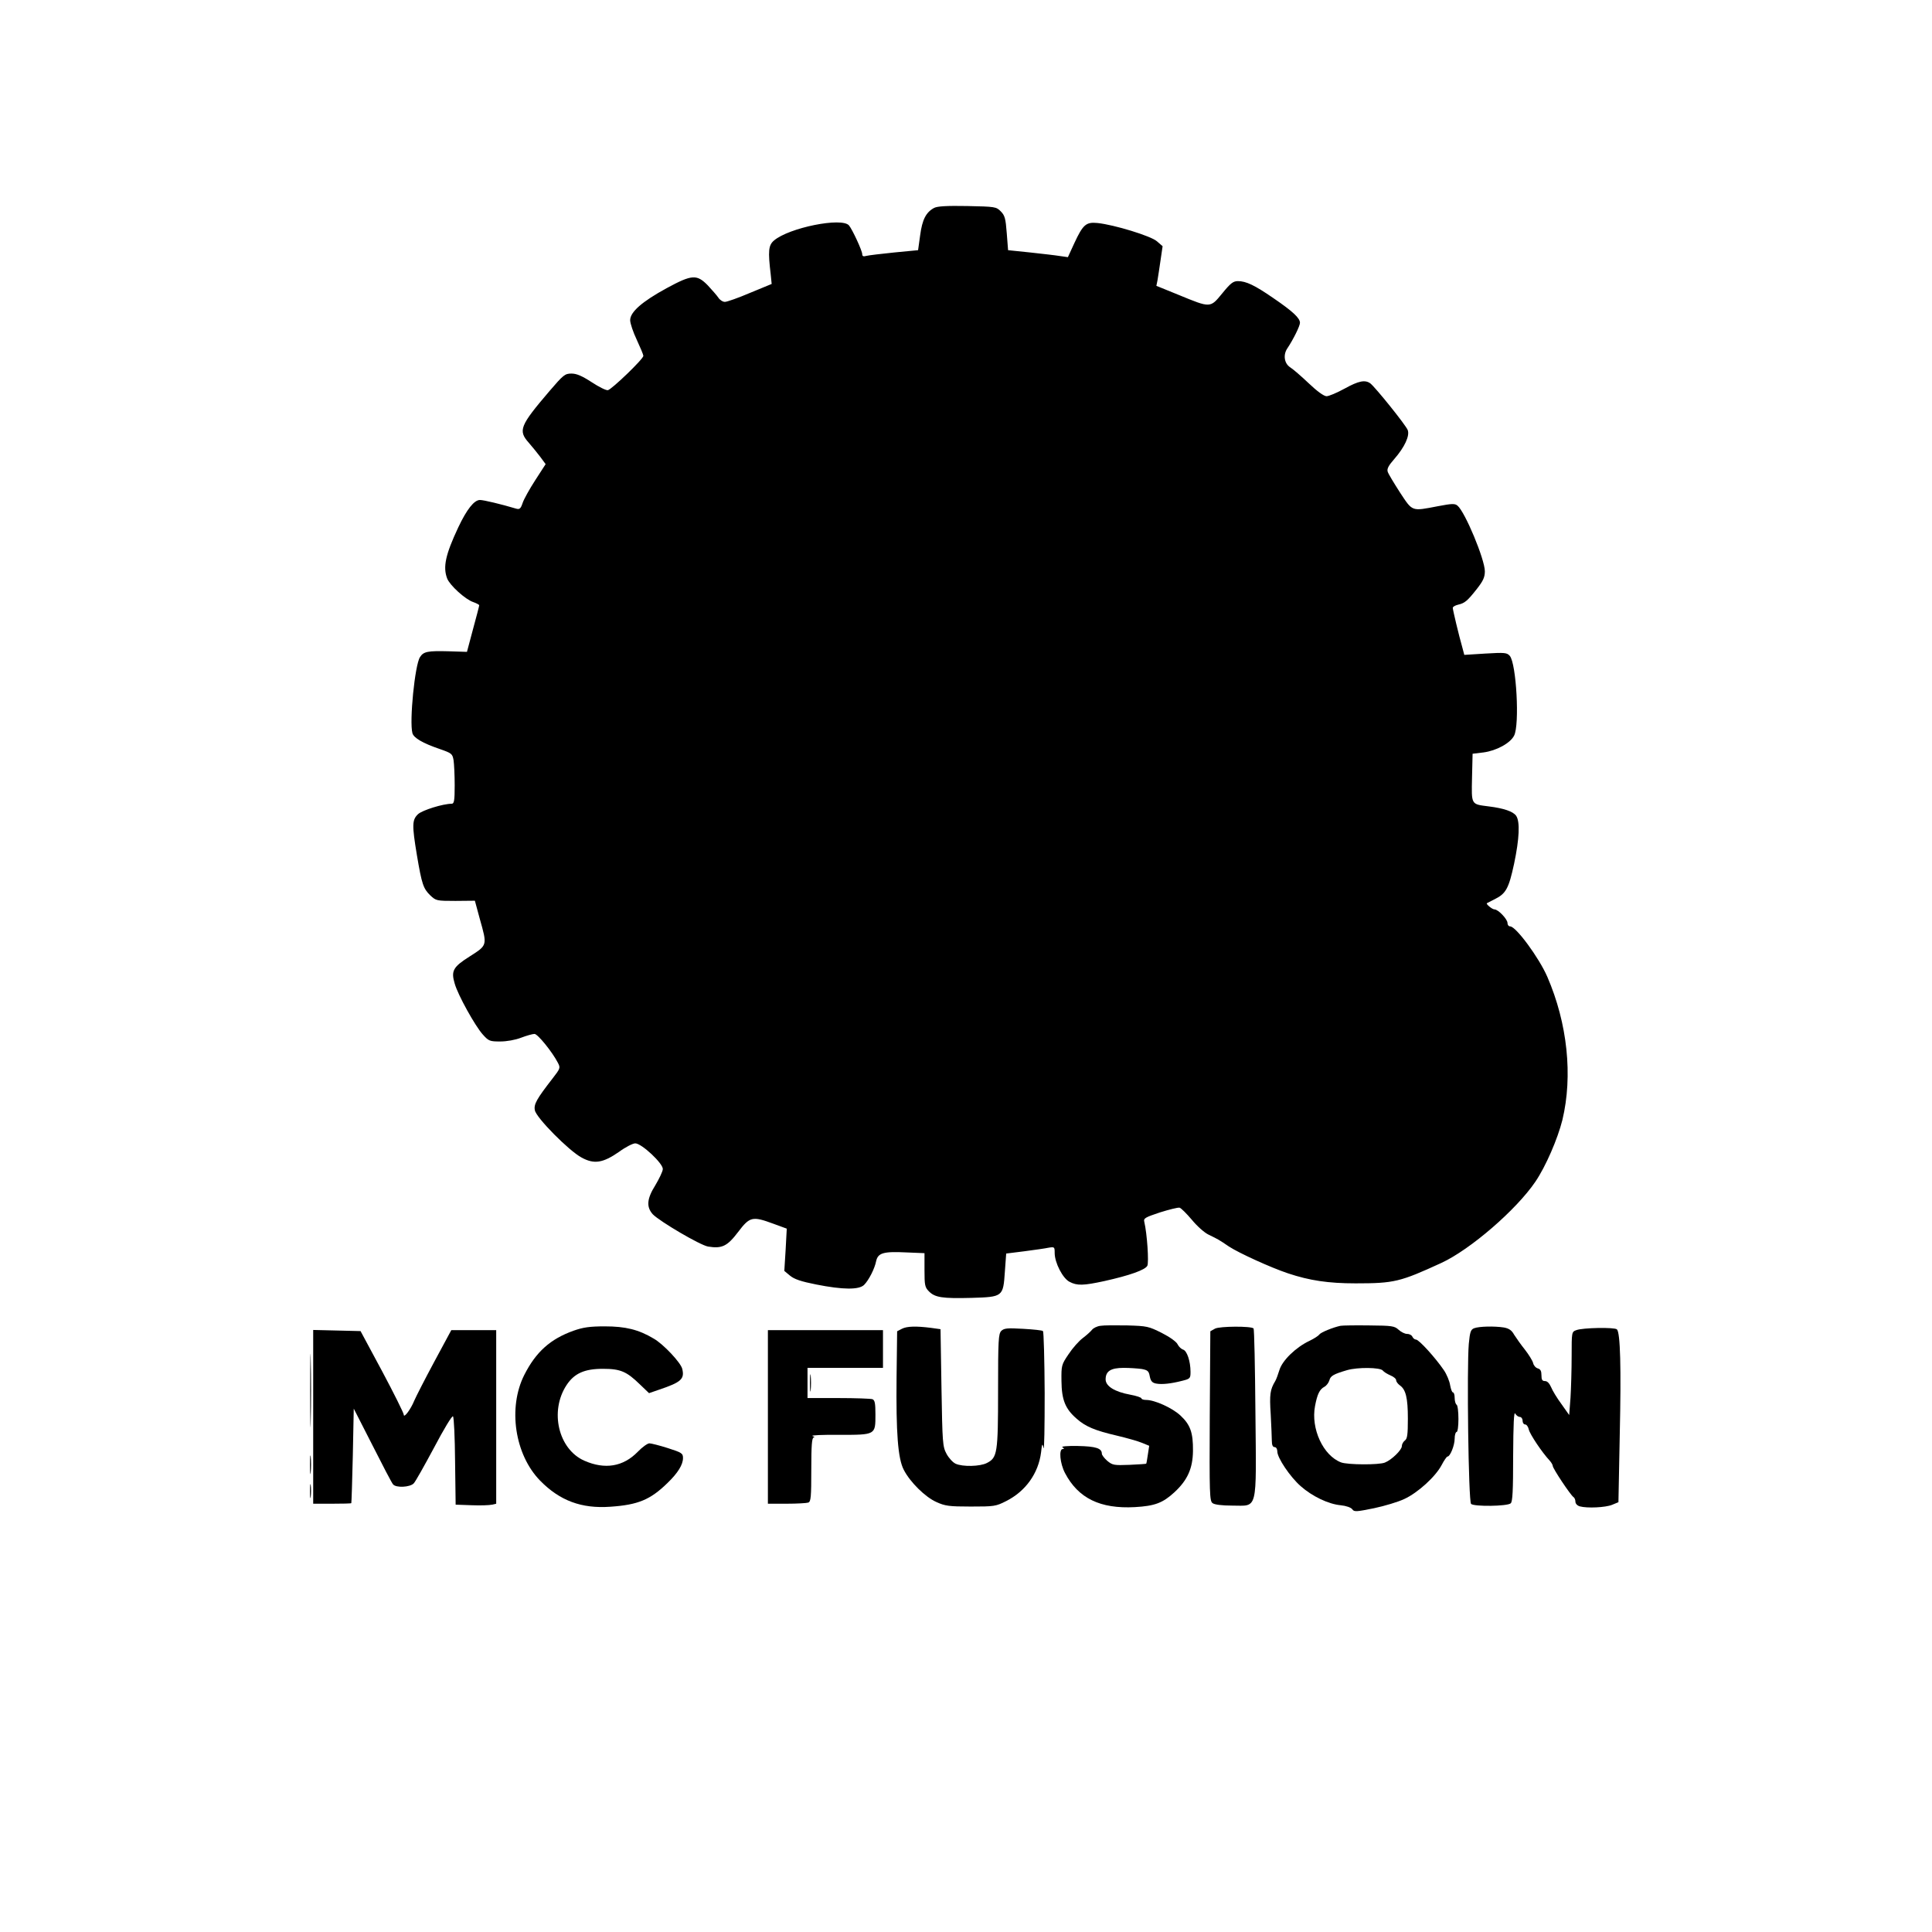 <?xml version="1.0" encoding="UTF-8" standalone="yes"?>
<svg version="1.0" xmlns="http://www.w3.org/2000/svg" width="1024" height="1024" viewBox="0 0 1024 1024" preserveAspectRatio="xMidYMid meet">
  <g transform="translate(0,1024) scale(0.1,-0.1)" fill="#000000" stroke="none">
    <path d="M4951 9138 c-43 -23 -63 -62 -74 -145 l-11 -79 -125 -12 c-69 -7
-136 -15 -148 -18 -17 -5 -23 -2 -23 9 0 18 -52 130 -70 152 -37 45 -319 -12
-398 -80 -29 -25 -32 -55 -17 -180 l5 -50 -114 -47 c-63 -27 -123 -48 -134
-48 -11 0 -27 10 -35 23 -8 12 -34 41 -56 65 -58 59 -84 57 -217 -15 -132 -72
-194 -127 -194 -170 0 -17 16 -64 35 -104 19 -41 35 -79 35 -85 0 -17 -168
-178 -188 -182 -10 -2 -49 18 -87 43 -51 33 -79 45 -106 45 -35 0 -43 -7 -116
-92 -158 -185 -168 -210 -110 -275 18 -21 46 -55 61 -75 l28 -38 -55 -85 c-31
-48 -61 -102 -67 -121 -10 -30 -16 -35 -34 -30 -80 24 -173 46 -192 46 -31 0
-70 -50 -115 -145 -68 -145 -82 -210 -59 -271 14 -36 96 -111 138 -125 17 -6
32 -14 32 -17 0 -4 -15 -61 -33 -127 l-32 -120 -95 3 c-113 3 -135 -1 -154
-31 -27 -41 -57 -341 -40 -403 7 -25 54 -53 145 -84 63 -22 67 -25 73 -59 3
-20 6 -80 6 -133 0 -82 -3 -98 -16 -98 -46 0 -155 -34 -178 -55 -32 -30 -33
-57 -6 -219 26 -154 34 -176 71 -212 30 -28 33 -29 133 -29 l103 1 26 -96 c40
-142 41 -139 -53 -199 -89 -56 -100 -77 -80 -144 17 -61 108 -224 148 -269 32
-36 38 -38 93 -38 35 0 80 8 111 20 29 11 61 20 71 20 17 0 94 -95 124 -153
14 -27 13 -30 -29 -84 -83 -107 -100 -136 -93 -168 7 -39 180 -214 247 -250
67 -37 114 -29 199 30 34 25 73 45 86 45 34 0 149 -108 146 -137 -1 -13 -19
-50 -39 -84 -46 -73 -49 -116 -14 -155 37 -38 251 -164 293 -171 74 -12 102 2
159 77 62 82 76 85 187 44 l71 -26 -6 -112 -7 -112 30 -25 c23 -19 58 -31 139
-47 141 -28 227 -29 254 -2 24 24 56 85 64 127 10 42 38 51 159 45 l97 -4 0
-90 c0 -80 2 -91 24 -113 32 -32 71 -38 225 -34 167 5 168 6 177 139 l7 96 96
12 c53 7 111 15 129 19 31 5 32 4 32 -28 0 -52 43 -135 79 -153 40 -21 73 -20
184 4 135 30 216 59 228 81 9 18 -1 169 -16 233 -5 19 5 24 83 50 48 15 95 27
104 25 8 -2 37 -31 65 -64 27 -33 67 -69 89 -79 51 -25 52 -25 108 -63 52 -34
220 -111 313 -142 114 -38 213 -53 358 -53 205 0 236 8 454 108 154 71 398
282 499 431 55 81 118 227 143 327 56 234 27 512 -80 759 -44 101 -166 267
-197 267 -8 0 -14 8 -14 18 0 20 -49 72 -69 72 -12 0 -47 29 -40 33 2 1 22 11
43 22 58 29 73 57 101 187 28 133 32 223 11 254 -16 23 -65 40 -146 50 -94 12
-91 7 -88 152 l3 127 58 7 c68 9 142 49 162 89 30 57 12 383 -23 423 -15 17
-27 18 -129 12 l-112 -7 -10 38 c-19 66 -51 201 -51 211 0 6 12 13 28 17 35 8
49 19 100 84 33 42 42 62 42 93 0 63 -105 315 -145 348 -14 12 -30 11 -104 -3
-141 -27 -133 -30 -201 73 -32 50 -62 99 -65 110 -5 15 5 33 34 66 56 64 84
125 72 155 -10 26 -171 226 -198 247 -28 20 -61 14 -137 -28 -40 -22 -83 -40
-95 -40 -14 0 -50 26 -94 68 -40 38 -84 76 -100 86 -31 21 -37 67 -13 101 30
45 66 117 66 134 0 25 -37 60 -141 131 -100 69 -145 90 -188 90 -25 0 -39 -11
-83 -65 -64 -78 -61 -78 -231 -8 l-118 48 6 30 c3 17 10 64 16 105 l11 75 -30
26 c-31 28 -227 88 -315 97 -61 6 -77 -8 -123 -107 l-34 -74 -42 6 c-24 4 -95
12 -159 19 l-116 12 -7 90 c-6 78 -10 94 -32 116 -24 24 -29 25 -177 28 -109
2 -159 -1 -176 -10z"/>
    <path d="M5833 3213 c-18 -2 -38 -12 -45 -21 -7 -9 -29 -29 -49 -44 -20 -15
-54 -53 -75 -85 -38 -56 -39 -60 -38 -143 1 -99 20 -147 80 -199 47 -42 97
-63 213 -90 51 -12 111 -29 133 -38 l39 -16 -7 -46 c-4 -25 -7 -47 -9 -49 -1
-1 -41 -4 -89 -6 -81 -3 -89 -2 -117 21 -16 14 -29 31 -29 38 0 29 -32 39
-127 41 -57 1 -90 -2 -82 -7 10 -6 11 -9 2 -9 -22 0 -15 -77 12 -128 70 -133
186 -190 370 -180 106 6 148 22 210 79 69 64 97 126 98 219 1 97 -14 139 -67
188 -43 40 -136 82 -181 82 -14 0 -25 4 -25 8 0 5 -27 14 -60 20 -82 15 -130
45 -130 81 0 44 28 61 96 61 32 0 75 -3 96 -6 31 -6 37 -11 42 -39 5 -25 13
-34 33 -38 31 -6 79 -1 141 15 40 10 42 13 42 47 0 56 -19 113 -40 118 -9 3
-22 15 -28 27 -6 14 -41 39 -84 61 -70 35 -78 37 -183 40 -60 1 -125 1 -142
-2z"/>
    <path d="M7105 3213 c-39 -8 -105 -35 -112 -46 -5 -7 -28 -22 -53 -34 -72 -34
-144 -104 -159 -155 -7 -23 -17 -50 -22 -58 -27 -45 -31 -70 -24 -175 3 -60 6
-125 6 -142 0 -22 5 -33 15 -33 8 0 14 -10 14 -23 0 -34 68 -135 124 -184 61
-54 147 -95 211 -101 30 -3 55 -12 62 -21 10 -15 21 -14 115 5 57 12 130 34
161 49 72 33 166 119 198 180 13 25 27 45 31 45 14 0 38 59 38 95 0 19 5 35
10 35 6 0 10 30 10 69 0 39 -4 73 -10 76 -5 3 -10 19 -10 36 0 16 -4 29 -9 29
-5 0 -11 17 -15 38 -3 21 -18 58 -34 81 -43 63 -131 161 -147 161 -7 0 -15 7
-19 15 -3 8 -15 15 -28 15 -12 0 -32 10 -45 22 -22 20 -34 22 -156 23 -72 1
-141 0 -152 -2z m224 -237 c6 -8 25 -19 41 -26 17 -7 30 -18 30 -26 0 -7 9
-19 20 -27 31 -22 42 -66 42 -176 0 -85 -3 -107 -16 -116 -9 -7 -16 -20 -16
-30 0 -20 -54 -73 -90 -87 -32 -13 -197 -12 -232 1 -95 36 -161 179 -138 299
12 63 24 88 50 102 11 6 22 21 26 34 6 24 23 33 94 54 55 16 175 15 189 -2z"/>
    <path d="M3040 3187 c-123 -44 -199 -112 -261 -234 -88 -174 -51 -423 84 -561
104 -106 219 -149 372 -138 147 10 212 37 303 126 55 53 82 97 82 132 0 25 -6
29 -81 53 -44 14 -88 25 -97 25 -10 0 -38 -20 -62 -45 -77 -79 -174 -95 -283
-47 -138 61 -185 263 -94 401 41 62 95 86 192 86 94 0 126 -14 197 -83 l48
-46 52 18 c119 40 137 57 124 111 -8 33 -100 131 -151 160 -80 48 -150 65
-259 65 -80 0 -115 -5 -166 -23z"/>
    <path d="M4780 3197 l-25 -13 -3 -244 c-3 -296 7 -430 38 -490 33 -65 114
-145 173 -171 46 -21 67 -24 182 -24 124 0 133 1 188 29 103 52 171 147 185
259 5 47 7 49 13 22 4 -16 6 115 6 292 -1 177 -5 324 -9 328 -3 4 -51 9 -105
12 -85 5 -101 3 -116 -11 -15 -16 -17 -48 -17 -317 0 -331 -4 -355 -59 -383
-36 -19 -129 -21 -166 -4 -15 7 -36 30 -48 52 -21 39 -22 57 -27 351 l-5 310
-50 7 c-79 10 -128 9 -155 -5z"/>
    <path d="M6440 3198 l-25 -14 -3 -449 c-2 -414 -1 -451 15 -462 10 -8 50 -13
104 -13 137 0 128 -39 123 491 -2 243 -6 444 -10 448 -12 13 -179 12 -204 -1z"/>
    <path d="M7813 3200 c-18 -7 -22 -20 -28 -82 -11 -125 -2 -835 12 -849 15 -15
192 -13 210 3 10 8 13 66 13 252 1 169 4 236 11 224 5 -10 17 -18 24 -18 8 0
15 -9 15 -20 0 -11 6 -20 14 -20 7 0 16 -12 19 -27 6 -25 69 -120 111 -165 9
-10 16 -23 16 -28 0 -13 95 -156 110 -165 5 -3 10 -14 10 -24 0 -11 10 -21 23
-25 40 -11 137 -6 171 8 l34 14 7 358 c8 357 3 540 -15 558 -12 12 -182 9
-215 -4 -25 -9 -25 -10 -25 -138 0 -71 -3 -170 -6 -220 l-7 -92 -41 58 c-23
31 -48 72 -55 90 -9 20 -20 32 -32 32 -15 0 -19 7 -19 31 0 22 -5 32 -19 36
-11 3 -22 15 -25 28 -3 13 -23 45 -44 72 -21 26 -46 62 -57 79 -13 24 -28 33
-54 38 -51 8 -132 6 -158 -4z"/>
    <path d="M1660 2730 l0 -460 100 0 c55 0 101 1 102 3 1 1 5 114 8 252 l5 249
99 -194 c54 -107 103 -201 109 -207 15 -20 91 -16 110 5 9 9 57 95 108 190 51
97 95 170 100 165 5 -5 10 -112 11 -238 l3 -230 85 -3 c47 -2 95 0 108 3 l22
5 0 460 0 460 -119 0 -119 0 -90 -167 c-50 -93 -97 -185 -106 -206 -19 -47
-56 -96 -56 -75 0 8 -51 111 -114 229 l-115 214 -125 3 -126 3 0 -461z"/>
    <path d="M4070 2730 l0 -460 99 0 c55 0 106 3 115 6 14 5 16 30 16 175 0 128
3 169 13 170 6 0 4 4 -7 8 -10 4 54 7 141 6 195 0 193 -1 193 108 0 59 -3 76
-16 81 -9 3 -90 6 -180 6 l-164 0 0 80 0 80 200 0 200 0 0 100 0 100 -305 0
-305 0 0 -460z"/>
    <path d="M1644 2870 c0 -173 2 -244 3 -157 2 86 2 228 0 315 -1 86 -3 15 -3
-158z"/>
    <path d="M4293 2910 c0 -41 2 -58 4 -37 2 20 2 54 0 75 -2 20 -4 3 -4 -38z"/>
    <path d="M1643 2475 c0 -44 2 -61 4 -37 2 23 2 59 0 80 -2 20 -4 1 -4 -43z"/>
    <path d="M1643 2335 c0 -33 2 -45 4 -27 2 18 2 45 0 60 -2 15 -4 0 -4 -33z"/>
  </g>
</svg>